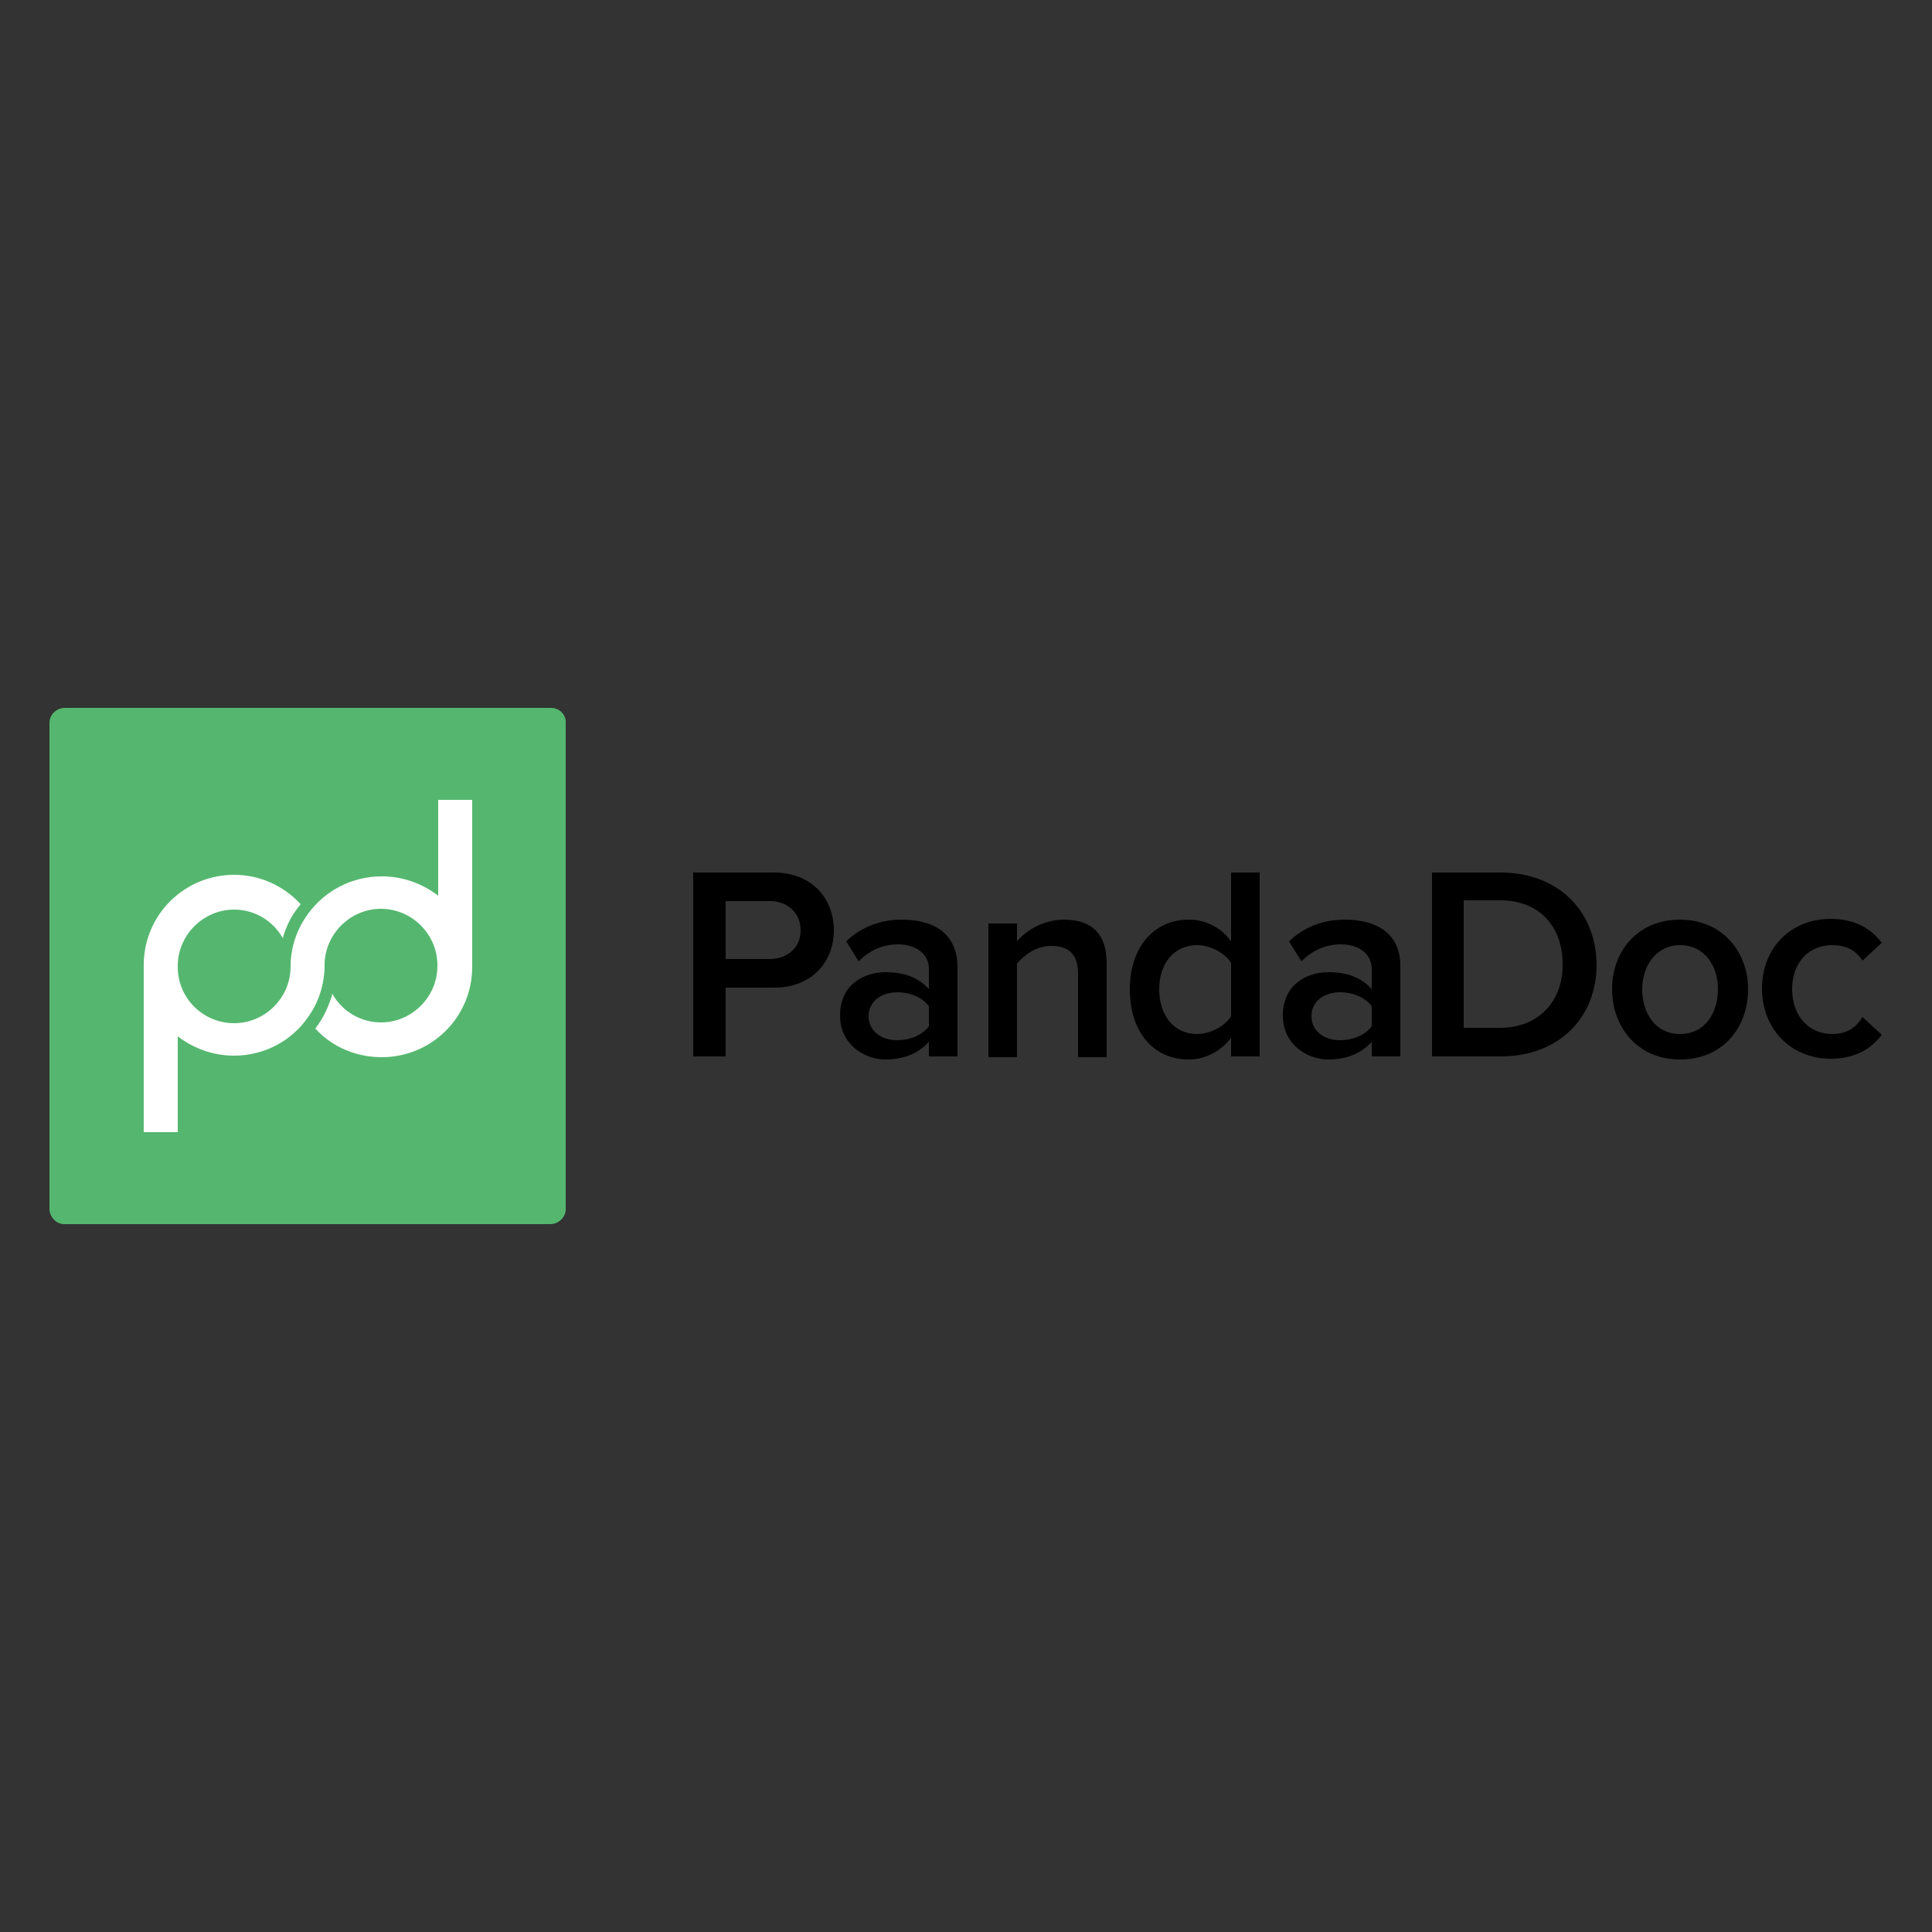 <?xml version="1.0" encoding="UTF-8"?> <!-- Generator: Adobe Illustrator 25.2.3, SVG Export Plug-In . SVG Version: 6.00 Build 0) --> <svg xmlns="http://www.w3.org/2000/svg" xmlns:xlink="http://www.w3.org/1999/xlink" version="1.1" id="Layer_1" x="0px" y="0px" viewBox="0 0 250 250" style="enable-background:new 0 0 250 250;" xml:space="preserve"><rect x="0" y="0" width="250" height="250" fill="#333333" stroke="none"/> <style type="text/css"> .st0{fill-rule:evenodd;clip-rule:evenodd;} .st1{fill-rule:evenodd;clip-rule:evenodd;fill:#55B76F;} .st2{fill:#FFFFFF;} </style> <g> <g> <path class="st0" d="M100.1,112.9H89.7v23.8h4.2v-8.9h6.3c4.9,0,7.7-3.4,7.7-7.4C107.9,116.3,105.1,112.9,100.1,112.9L100.1,112.9 z M99.6,124.1h-5.7v-7.5h5.7c2.3,0,4,1.5,4,3.8C103.6,122.6,101.9,124.1,99.6,124.1L99.6,124.1z M116.7,119 c-2.7,0-5.2,0.9-7.2,2.8l1.6,2.6c1.5-1.5,3.2-2.2,5.1-2.2c2.3,0,4,1.2,4,3.2v2.6c-1.3-1.5-3.2-2.2-5.6-2.2c-2.8,0-5.9,1.6-5.9,5.6 c0,3.8,3.2,5.7,5.9,5.7c2.3,0,4.3-0.8,5.6-2.3v1.9h3.7v-11.5C123.9,120.6,120.6,119,116.7,119L116.7,119z M120.2,132.8 c-0.9,1.2-2.5,1.8-4.1,1.8c-2.1,0-3.7-1.2-3.7-3.1c0-1.9,1.6-3.1,3.7-3.1c1.6,0,3.2,0.6,4.1,1.8V132.8z M137.7,119 c-2.7,0-4.9,1.4-6.1,2.8v-2.3h-3.7v17.3h3.7v-12.1c0.9-1.1,2.5-2.3,4.4-2.3c2.1,0,3.5,0.9,3.5,3.6v10.8h3.7v-12.2 C143.2,121,141.4,119,137.7,119L137.7,119z M159.3,121.8c-1.3-1.8-3.3-2.8-5.5-2.8c-4.4,0-7.6,3.5-7.6,9c0,5.7,3.2,9.1,7.6,9.1 c2.2,0,4.2-1.1,5.5-2.8v2.4h3.7v-23.8h-3.7V121.8z M159.3,131.5c-0.8,1.3-2.7,2.3-4.4,2.3c-3,0-4.9-2.4-4.9-5.8 c0-3.3,1.9-5.7,4.9-5.7c1.7,0,3.6,1,4.4,2.3V131.5z M174,119c-2.7,0-5.2,0.9-7.2,2.8l1.6,2.6c1.5-1.5,3.2-2.2,5.1-2.2 c2.3,0,4,1.2,4,3.2v2.6c-1.3-1.5-3.2-2.2-5.6-2.2c-2.8,0-5.9,1.6-5.9,5.6c0,3.8,3.2,5.7,5.9,5.7c2.3,0,4.3-0.8,5.6-2.3v1.9h3.7 v-11.5C181.3,120.6,177.9,119,174,119L174,119z M177.5,132.8c-0.9,1.2-2.5,1.8-4.1,1.8c-2.1,0-3.7-1.2-3.7-3.1 c0-1.9,1.6-3.1,3.7-3.1c1.6,0,3.2,0.6,4.1,1.8V132.8z M194.1,112.9h-8.8v23.8h8.9c7.4,0,12.4-4.9,12.4-11.9 C206.5,117.8,201.6,112.9,194.1,112.9L194.1,112.9z M194.1,133h-4.7v-16.5h4.7c5.3,0,8.1,3.6,8.1,8.2 C202.3,129.3,199.3,133,194.1,133L194.1,133z M217.4,119c-5.5,0-8.8,4.1-8.8,9c0,4.9,3.3,9.1,8.8,9.1c5.5,0,8.8-4.1,8.8-9.1 C226.2,123.1,222.8,119,217.4,119z M217.4,133.8c-3.2,0-4.9-2.7-4.9-5.8c0-3,1.8-5.7,4.9-5.7c3.2,0,4.9,2.7,4.9,5.7 C222.3,131.1,220.6,133.8,217.4,133.8z M237.1,133.8c-3.1,0-5.2-2.4-5.2-5.8c0-3.4,2.1-5.7,5.2-5.7c1.7,0,3,0.6,3.9,2l2.5-2.3 c-1.2-1.6-3.2-3.1-6.6-3.1c-5.2,0-8.9,3.8-8.9,9c0,5.2,3.7,9.1,8.9,9.1c3.4,0,5.4-1.5,6.6-3.1l-2.5-2.3 C240.1,133.1,238.8,133.8,237.1,133.8L237.1,133.8z"></path> <path class="st1" d="M71.3,91.6H8.4c-1.1,0-2,0.9-2,1.9c0,0,0,0,0,0v62.9c0,1.1,0.9,2,1.9,2c0,0,0,0,0,0h62.9c1.1,0,2-0.9,2-1.9 c0,0,0,0,0,0V93.6C73.3,92.5,72.4,91.6,71.3,91.6C71.3,91.6,71.3,91.6,71.3,91.6L71.3,91.6z"></path> </g> <path class="st2" d="M56.7,103.5v12.4c-2.1-1.6-4.6-2.5-7.3-2.5c-3.9,0-7.4,1.9-9.5,4.8c-1.5,2-2.3,4.4-2.3,6.9 c0,4-3.3,7.3-7.3,7.3c-4,0-7.3-3.2-7.3-7.3V125c0-4,3.3-7.3,7.3-7.3c2.6,0,5,1.4,6.3,3.7c0.1-0.5,0.5-1.6,1-2.5 c0.4-0.8,1-1.5,1.3-1.9c-2.2-2.4-5.3-3.8-8.6-3.8c-6.4,0-11.6,5.1-11.7,11.5h0v21.8H23v-12.4c2.1,1.6,4.6,2.5,7.3,2.5 c3.9,0,7.4-1.9,9.5-4.9c1.4-1.9,2.2-4.3,2.2-6.8c0,0,0,0,0,0.1l0-0.1c0-4,3.3-7.3,7.3-7.3c4,0,7.3,3.3,7.3,7.3l0,0v0.1 c0,4-3.3,7.3-7.3,7.3c-2.6,0-5-1.4-6.3-3.7c-0.1,0.5-0.5,1.6-1,2.6c-0.4,0.8-0.9,1.5-1.2,1.9c2.2,2.4,5.3,3.7,8.6,3.7 c6.4,0,11.6-5.1,11.7-11.5h0v-21.8L56.7,103.5z"></path> </g> </svg> 